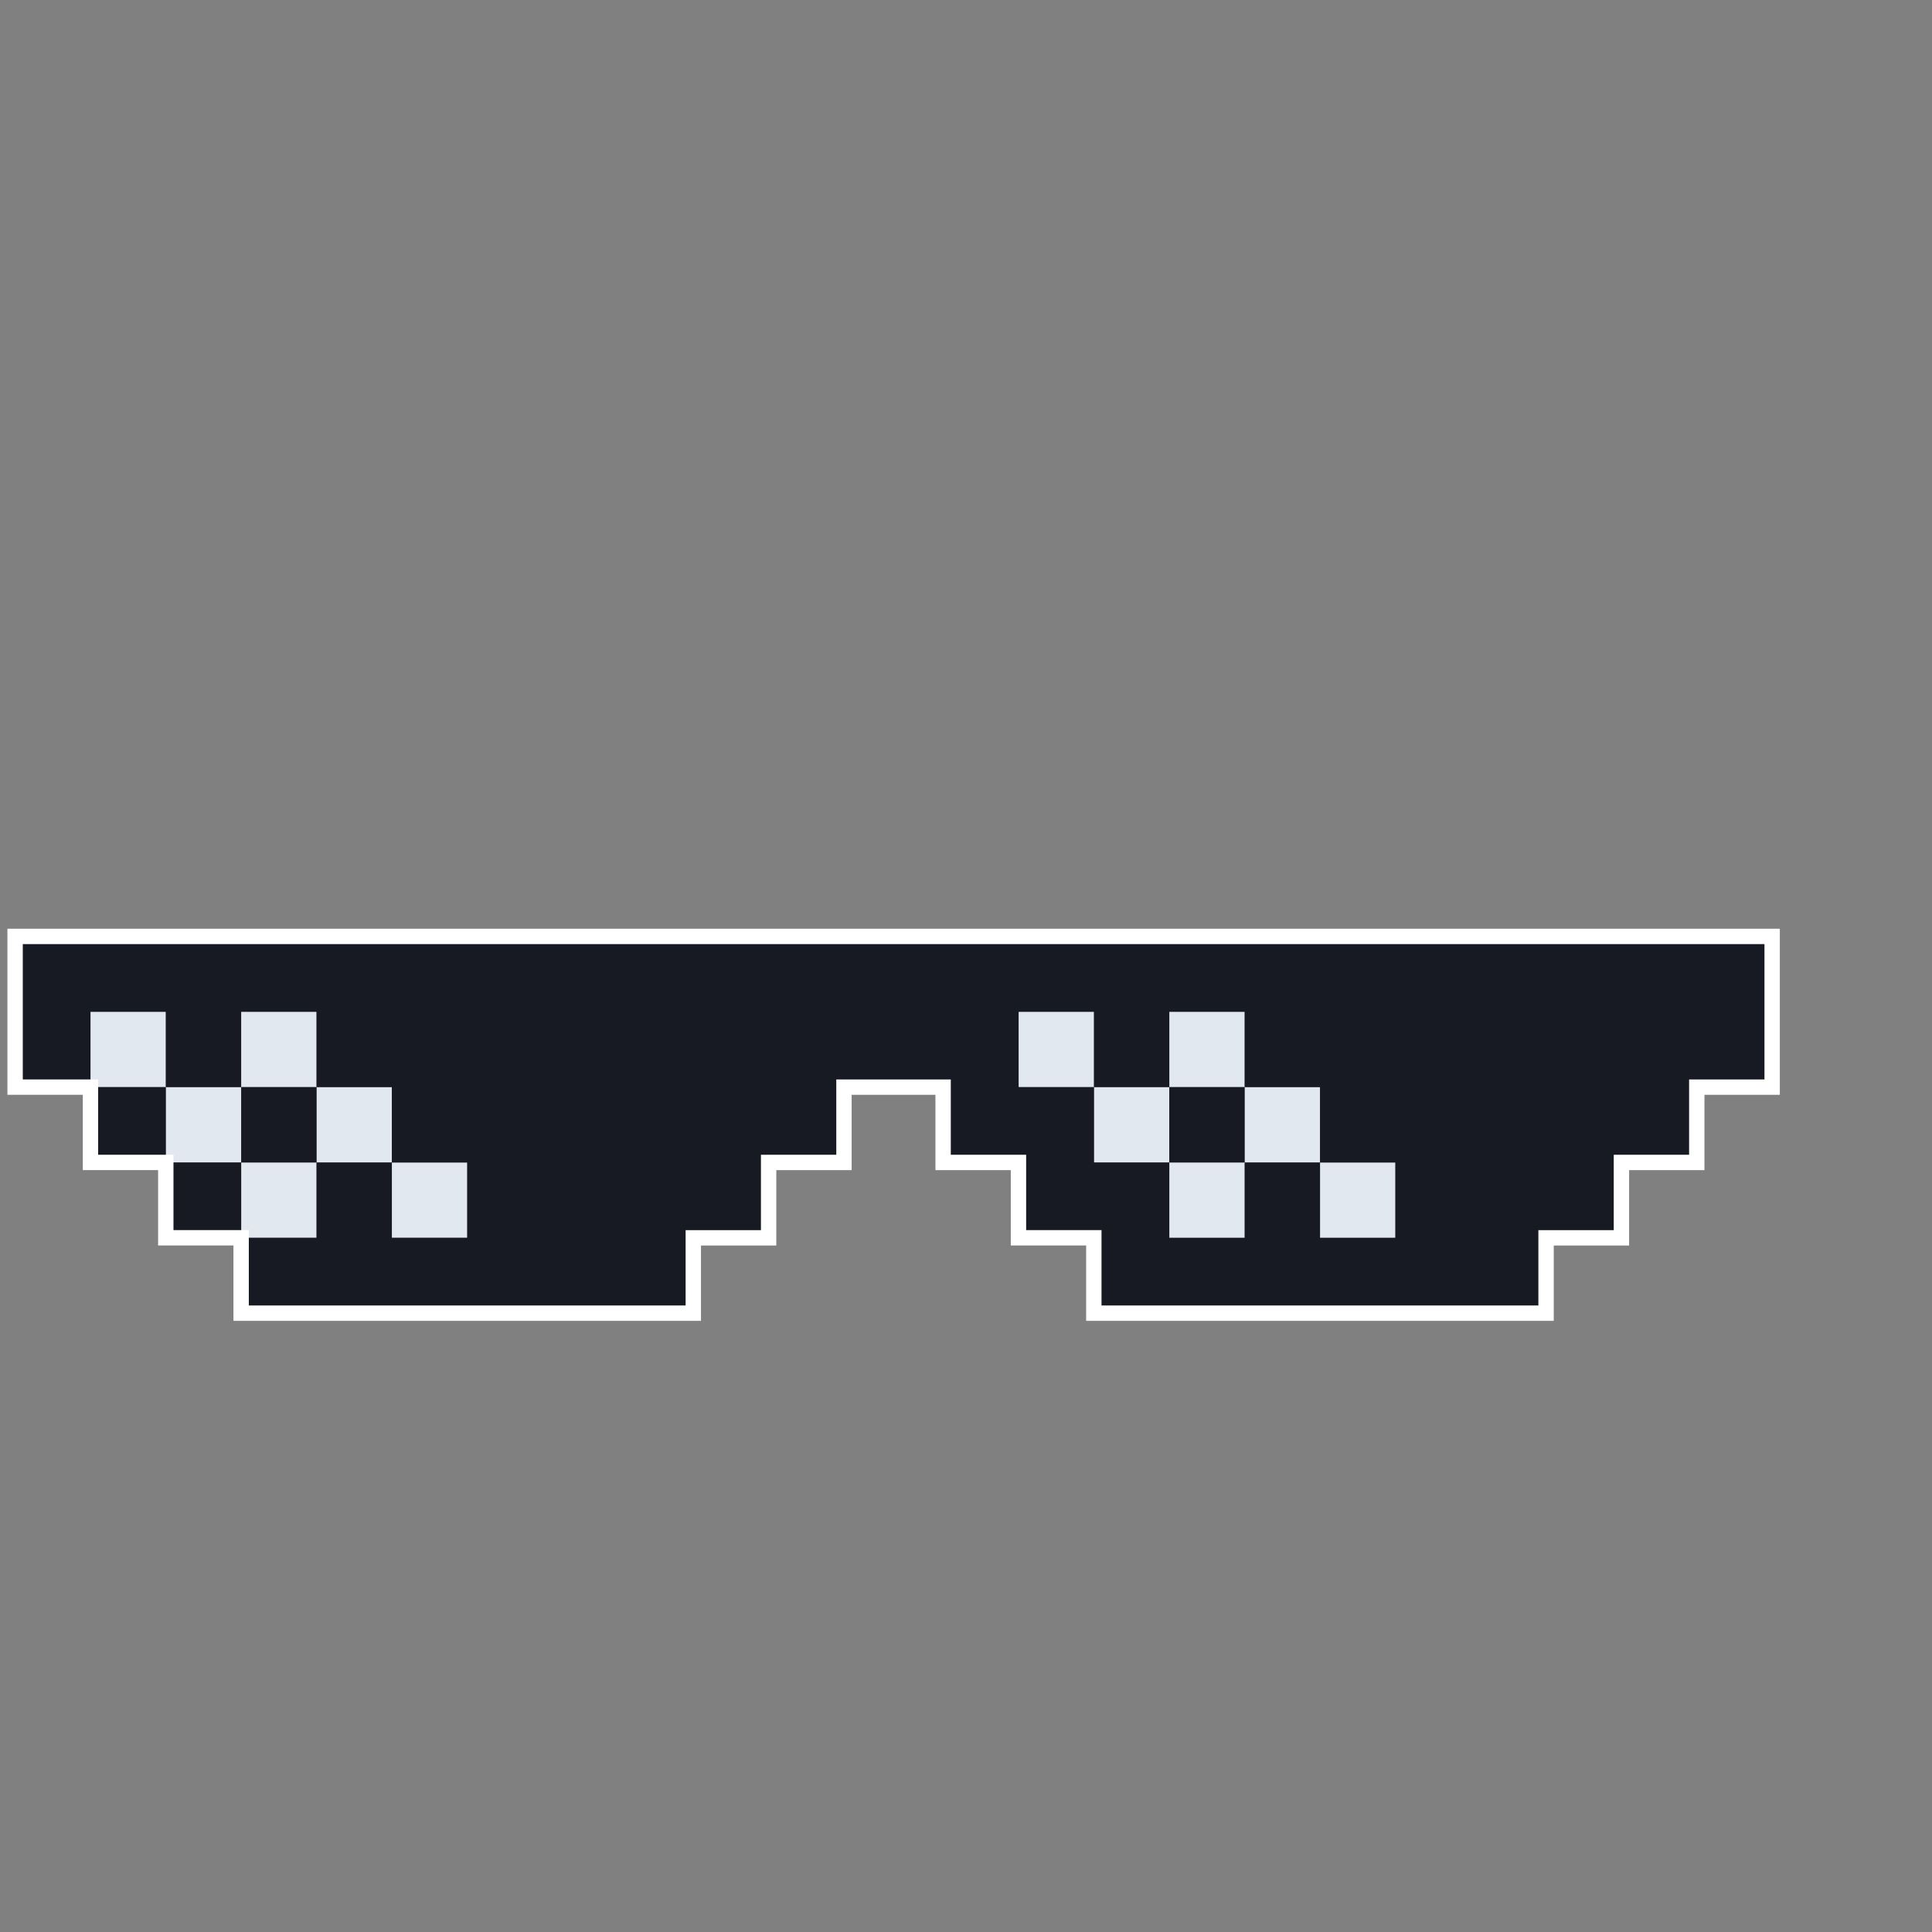 <svg xmlns="http://www.w3.org/2000/svg" width="128" height="128" fill="none"><rect width="100%" height="100%" fill="#808080" stroke="none"/><path fill="#E2E8F0" d="M10.986 67.031H5.994v4.993h4.992V67.03ZM20.972 67.031h-4.993v4.993h4.993V67.03ZM15.979 72.024h-4.993v4.992h4.993v-4.992ZM25.965 72.024h-4.993v4.992h4.992v-4.992ZM20.972 77.017h-4.993v4.992h4.993v-4.992ZM30.957 77.017h-4.993v4.992h4.993v-4.992ZM82.46 67.031h-4.992v4.993h4.993V67.03ZM87.454 72.024H82.46v4.992h4.993v-4.992ZM92.446 77.017h-4.992v4.992h4.992v-4.992ZM82.46 77.017h-4.992v4.992h4.993v-4.992ZM72.475 67.031h-4.992v4.993h4.992V67.03ZM77.468 72.024h-4.993v4.992h4.993v-4.992Z"/><path fill="#171A22" d="M10.986 72.024H5.994v4.992h4.992v-4.992ZM20.972 72.024h-4.993v4.992h4.993v-4.992ZM15.979 77.017h-4.993v4.992h4.993v-4.992Z"/><path fill="#171A22" d="M1.001 62.038v9.986h4.993v-4.99h4.993v4.99h4.99v-4.99h4.993v4.99h4.99v4.993h4.993v4.99H25.96v-4.99h-4.99v4.99h-4.993V87h29.957v-4.991h4.993v-4.99h4.99v-4.995h6.568v4.993h4.99v4.99h4.994V87h29.962v-4.991h4.99v-4.99h4.993v-4.995h4.99v-9.985H1.001Zm86.453 19.97v-4.99h-4.99v4.99H77.47v-4.99h-4.99v-4.994h-4.993v-4.99h4.993v4.99h4.99v-4.99h4.993v4.99h4.99v4.993h4.993v4.99l-4.993.002Z"/><path fill="#171A22" d="M82.46 72.024h-4.992v4.992h4.993v-4.992Z"/><path stroke="#fff" stroke-miterlimit="10" stroke-width="1.018" d="M1.001 62.038v9.986h4.993v4.99h4.99v4.992h4.992V87h29.957v-4.99h4.99v-4.995h4.992v-4.99h6.569v4.99h4.992v4.992h4.993V87h29.962v-4.99h4.993v-4.995h4.992v-4.99h4.993v-9.985H1.001Z"/></svg>